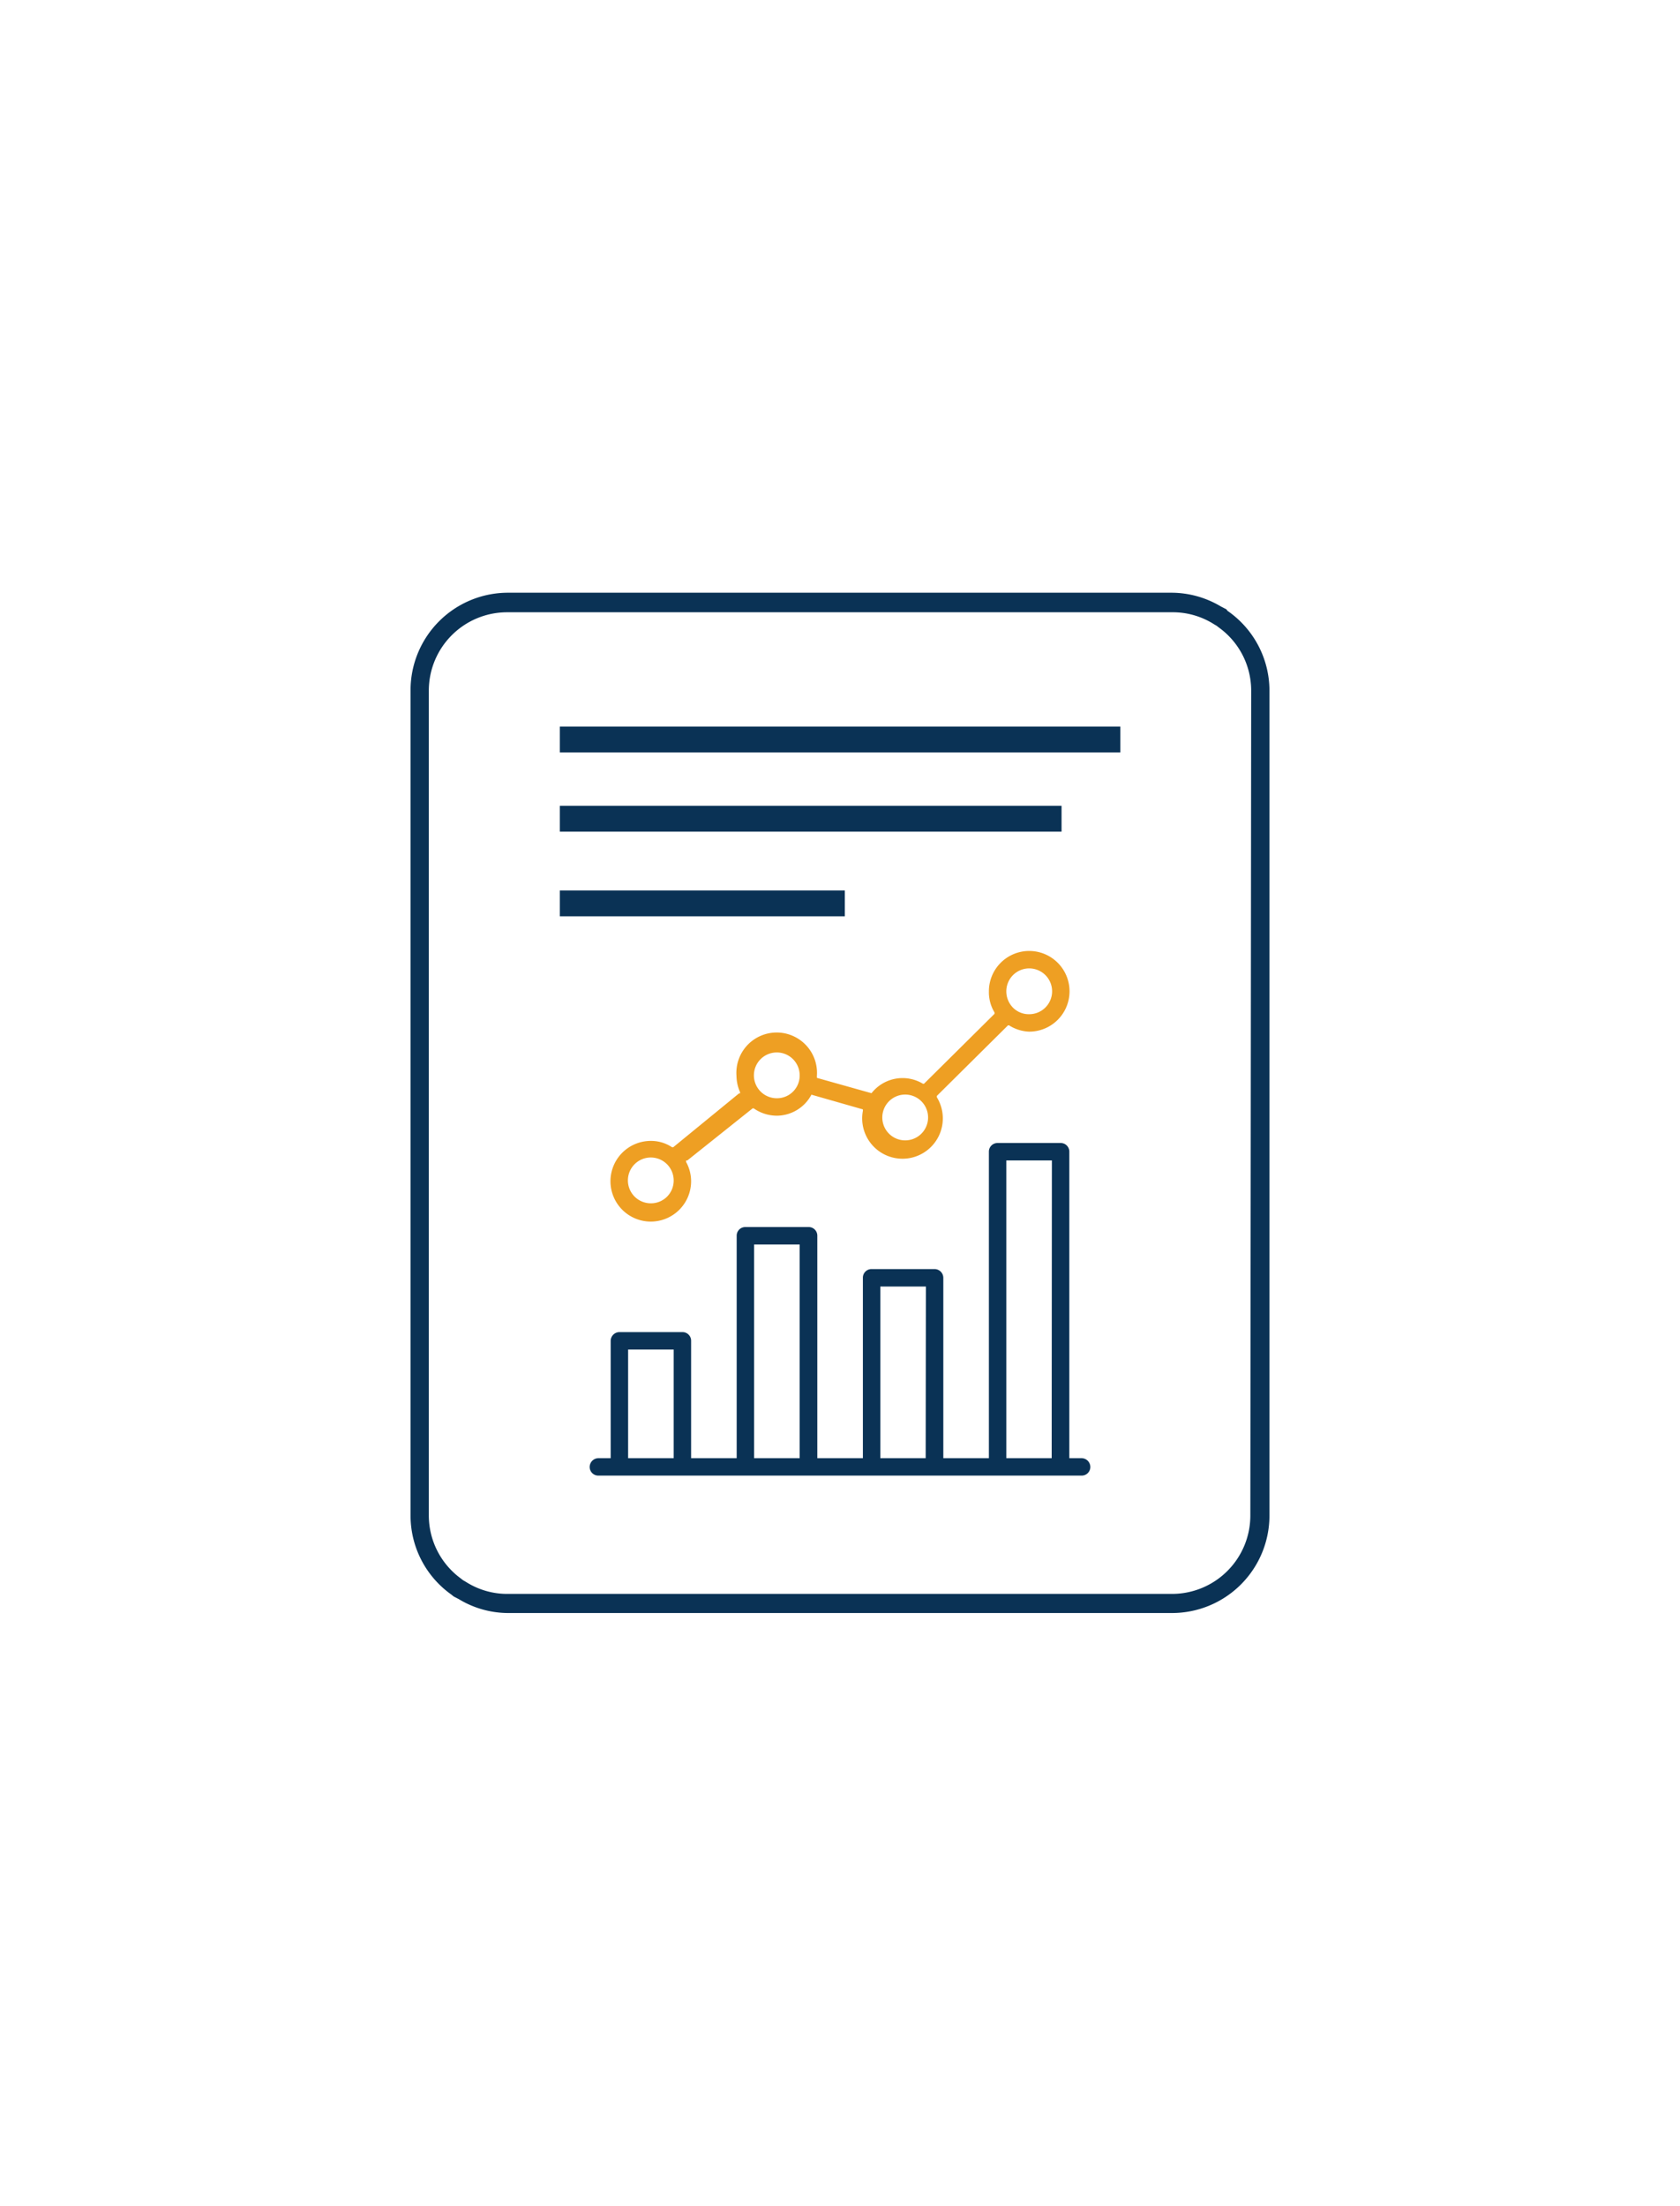<?xml version="1.0" encoding="UTF-8"?> <svg xmlns="http://www.w3.org/2000/svg" id="Isolation_Mode" data-name="Isolation Mode" viewBox="0 0 80 105"> <defs> <style>.cls-1{fill:#0a3255;}.cls-2{fill:#ee9f23;}</style> </defs> <title>Artboard 98</title> <rect class="cls-1" x="26.66" y="34.58" width="26.69" height="1.23"></rect> <rect class="cls-1" x="26.66" y="38.35" width="23.89" height="1.23"></rect> <rect class="cls-1" x="26.66" y="42.38" width="13.57" height="1.23"></rect> <path class="cls-1" d="M51.5,69.4h-.58V54.81a.41.41,0,0,0-.42-.41h-3a.41.41,0,0,0-.41.41V69.4H44.92V60.82a.42.42,0,0,0-.42-.42h-3a.41.41,0,0,0-.41.42V69.4H38.92V58.81a.41.41,0,0,0-.42-.41h-3a.41.41,0,0,0-.42.41V69.4H32.91V63.82a.41.41,0,0,0-.41-.42h-3a.42.42,0,0,0-.42.42V69.4H28.5a.42.42,0,0,0-.42.42.41.41,0,0,0,.42.41h23a.41.41,0,0,0,.42-.41A.42.42,0,0,0,51.5,69.4Zm-19.42,0H29.91V64.23h2.17Zm6,0H35.91V59.23h2.17Zm6,0H41.92V61.23h2.17Zm6,0H47.92V55.23h2.17Z"></path> <path class="cls-2" d="M49,49.1a1.92,1.92,0,1,0-1.91-1.91,1.86,1.86,0,0,0,.27,1l0,.06L44,51.58l-.05,0a1.88,1.88,0,0,0-2.45.45l0,0L38.9,51.3v-.1a1.92,1.92,0,1,0-3.83,0,2,2,0,0,0,.17.78l0,.06-.05,0L32.06,54.6l-.06,0a1.8,1.8,0,0,0-1-.3,1.92,1.92,0,1,0,1.91,1.92,1.89,1.89,0,0,0-.24-.92l0-.07.06,0,3.11-2.48.05,0A1.93,1.93,0,0,0,37,53.1a1.88,1.88,0,0,0,1.64-1l0,0,2.45.7v.07a1.92,1.92,0,1,0,3.52-.65l0-.06L48,48.8l.05,0A1.92,1.92,0,0,0,49,49.1ZM31,57.27a1.09,1.09,0,1,1,1.08-1.08A1.08,1.08,0,0,1,31,57.27Zm6-5a1.09,1.09,0,1,1,1.08-1.08A1.08,1.08,0,0,1,37,52.27Zm6,2a1.09,1.09,0,0,1,0-2.17,1.09,1.09,0,1,1,0,2.17Zm4.92-7.08A1.09,1.09,0,1,1,49,48.27a1.06,1.06,0,0,1-.74-.29h0v0A1.1,1.1,0,0,1,47.92,47.19Z"></path> <path class="cls-1" d="M60.45,32.86a4.62,4.62,0,0,0-2-3.79L58.4,29l-.27-.14a4.6,4.6,0,0,0-2.32-.65H24.19a4.64,4.64,0,0,0-4.64,4.63V72.14h0a4.61,4.61,0,0,0,1.94,3.75l.11.09.25.13a4.55,4.55,0,0,0,2.34.66H55.81a4.64,4.64,0,0,0,4.64-4.63V32.86Zm-.91,39.28a3.73,3.73,0,0,1-3.73,3.72H24.19a3.66,3.66,0,0,1-2-.57l-.12-.07a.94.94,0,0,1-.12-.09,3.72,3.72,0,0,1-1.53-3V32.86a3.73,3.73,0,0,1,3.73-3.72H55.81a3.66,3.66,0,0,1,2,.57l.12.07.13.1a3.7,3.7,0,0,1,1.52,3Z"></path> </svg> 